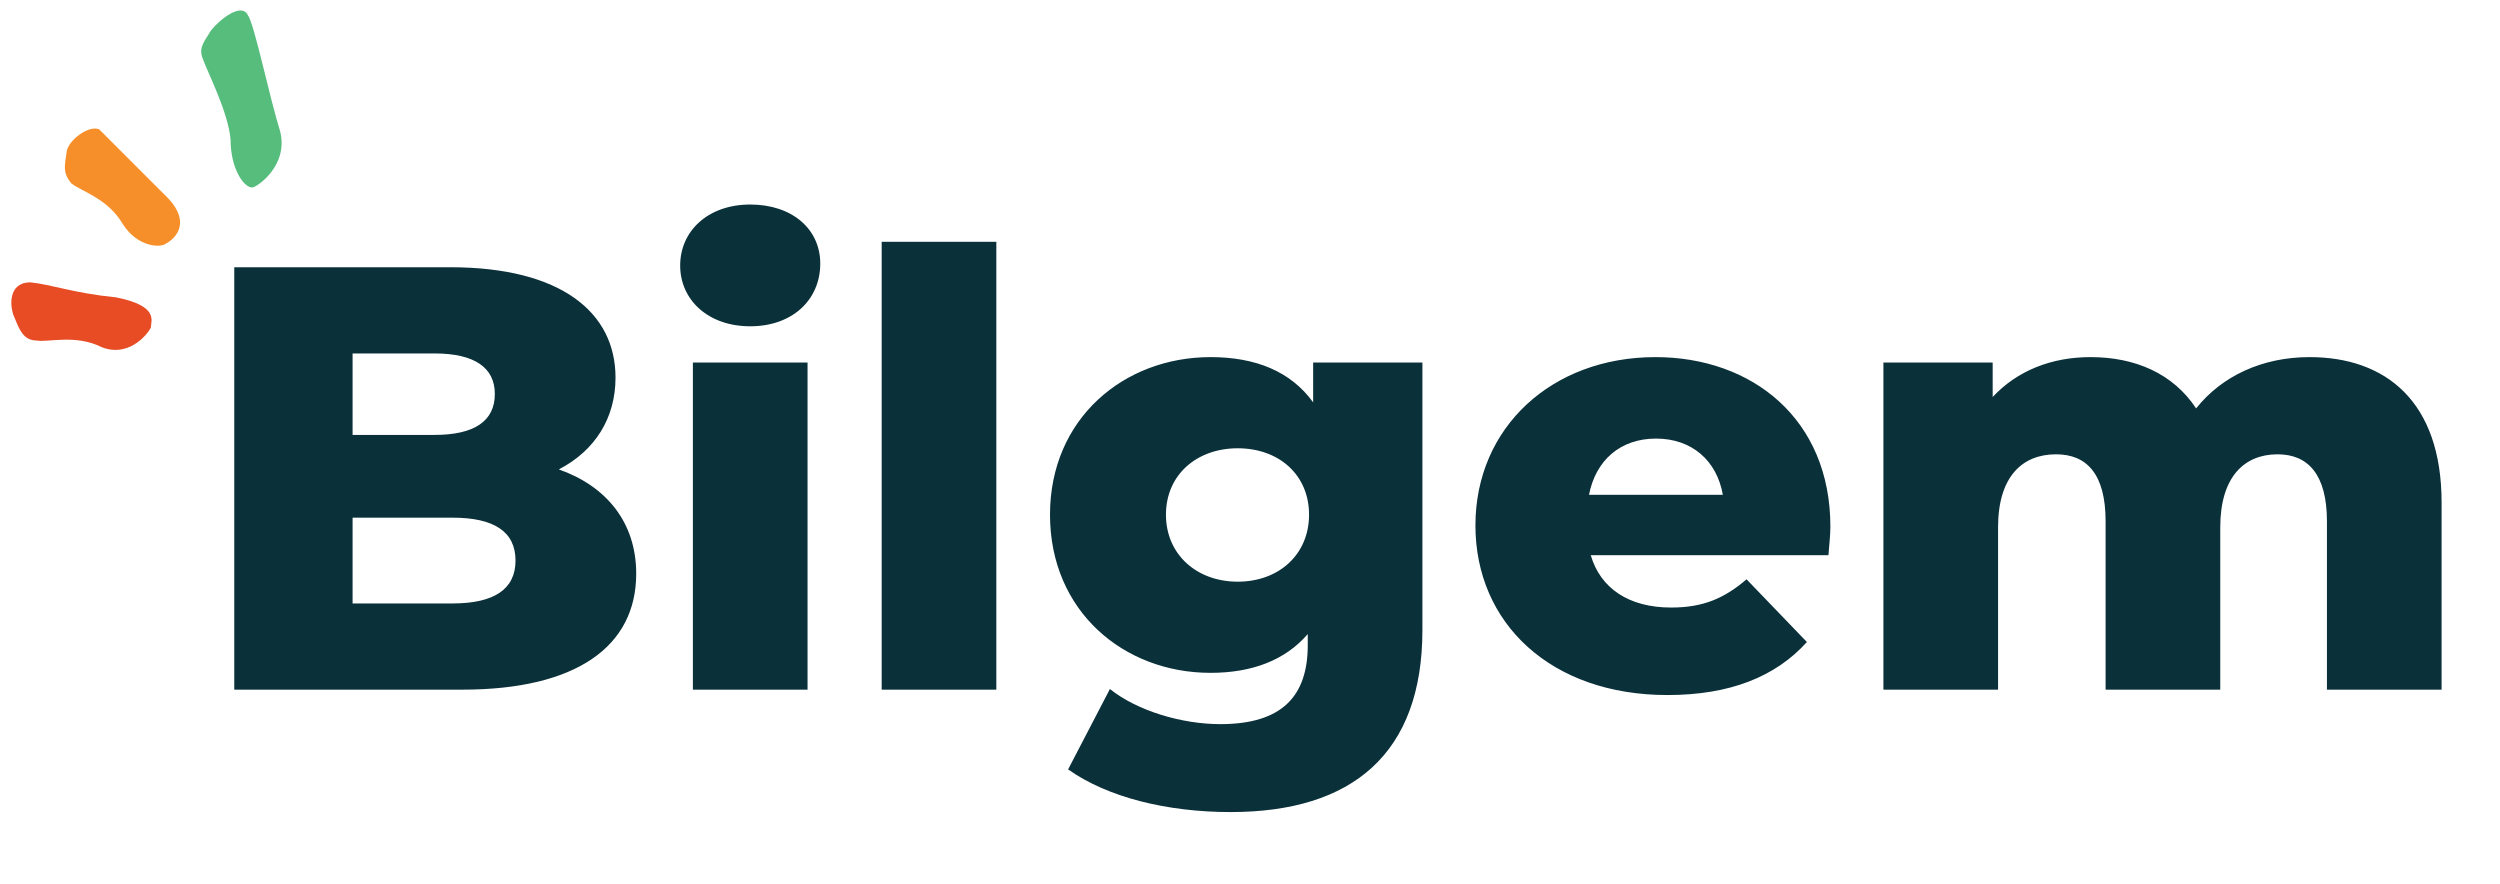 <?xml version="1.0" encoding="UTF-8"?> <svg xmlns="http://www.w3.org/2000/svg" viewBox="0 0 116 41" width="116" height="41"><style> tspan { white-space:pre } .shp0 { fill: #f68f29 } .shp1 { fill: #e74c25 } .shp2 { fill: #56bd7d } </style><g id="Layer"><path id="Layer" fill-rule="evenodd" class="shp0" d="M3.1 7C3 7.7 2.9 8 3.3 8.5C3.8 8.9 5 9.2 5.7 10.4C6.4 11.5 7.5 11.5 7.7 11.3C8.1 11.1 9 10.3 7.6 9L4.6 6C4.1 5.8 3.2 6.5 3.1 7Z"></path><path id="Bilgem " fill="#0a303a" d="M25.93 21.78C27.61 20.91 28.56 19.4 28.56 17.52C28.56 14.5 26.04 12.4 20.89 12.4L10.87 12.4L10.87 32L21.45 32C26.72 32 29.52 30.01 29.52 26.62C29.52 24.24 28.14 22.56 25.93 21.78ZM20.16 16.4C22.01 16.4 22.96 17.05 22.96 18.28C22.96 19.54 22.01 20.18 20.16 20.18L16.36 20.18L16.36 16.4ZM21 28L16.36 28L16.36 24.02L21 24.02C22.91 24.02 23.92 24.66 23.92 26.01C23.92 27.35 22.91 28 21 28ZM34.81 15.14C36.77 15.14 38.06 13.91 38.06 12.23C38.06 10.64 36.77 9.49 34.81 9.49C32.85 9.49 31.56 10.72 31.56 12.32C31.56 13.91 32.85 15.14 34.81 15.14ZM32.15 32L37.47 32L37.47 16.82L32.15 16.82ZM40.91 32L46.23 32L46.23 11.22L40.91 11.22ZM60.93 16.82L60.93 18.67C59.9 17.24 58.27 16.57 56.17 16.57C52.14 16.57 48.72 19.43 48.72 23.88C48.72 28.36 52.14 31.22 56.17 31.22C58.1 31.22 59.64 30.63 60.68 29.42L60.68 29.93C60.68 32.31 59.48 33.6 56.62 33.6C54.83 33.6 52.76 32.98 51.5 31.97L49.56 35.7C51.41 37.01 54.18 37.68 57.1 37.68C62.75 37.68 66 34.97 66 29.23L66 16.82ZM57.43 26.99C55.53 26.99 54.1 25.73 54.1 23.88C54.1 22.03 55.53 20.8 57.43 20.8C59.34 20.8 60.74 22.03 60.74 23.88C60.74 25.73 59.34 26.99 57.43 26.99ZM84.93 24.44C84.93 19.43 81.29 16.57 76.81 16.57C72.02 16.57 68.46 19.82 68.46 24.38C68.46 28.92 71.96 32.25 77.37 32.25C80.25 32.25 82.38 31.41 83.84 29.79L81.04 26.88C80 27.77 79.02 28.19 77.54 28.19C75.58 28.19 74.26 27.3 73.81 25.76L84.84 25.76C84.87 25.34 84.93 24.83 84.93 24.44ZM76.84 20.35C78.49 20.35 79.66 21.36 79.94 22.96L73.73 22.96C74.04 21.36 75.18 20.35 76.84 20.35ZM107.16 16.57C104.98 16.57 103.1 17.44 101.9 18.95C100.83 17.33 99.07 16.57 97 16.57C95.2 16.57 93.61 17.19 92.46 18.42L92.46 16.82L87.39 16.82L87.39 32L92.71 32L92.71 24.47C92.71 22.12 93.83 21.08 95.4 21.08C96.83 21.08 97.7 22 97.7 24.19L97.7 32L103.02 32L103.02 24.47C103.02 22.12 104.14 21.08 105.68 21.08C107.08 21.08 107.97 22 107.97 24.19L107.97 32L113.29 32L113.29 23.32C113.29 18.62 110.69 16.57 107.16 16.57Z"></path><path id="Layer" fill-rule="evenodd" class="shp1" d="M0.7 14.8C0.9 15.3 1.1 15.8 1.7 15.8C2.2 15.9 3.5 15.5 4.7 16.1C5.9 16.6 6.8 15.6 7 15.2C7 14.9 7.4 14.2 5.4 13.8C3.4 13.6 2.4 13.2 1.4 13.1C0.4 13.1 0.4 14.2 0.7 14.8L0.7 14.8Z"></path><path id="Layer" fill-rule="evenodd" class="shp2" d="M9.8 1.4C9.5 1.9 9.2 2.2 9.4 2.7C9.6 3.3 10.6 5.2 10.7 6.5C10.7 7.8 11.3 8.7 11.7 8.7C11.9 8.7 13.4 7.7 13 6.1C12.5 4.5 11.8 1.1 11.5 0.7C11.2 0.1 10.2 0.9 9.8 1.4L9.8 1.4Z"></path></g></svg> 